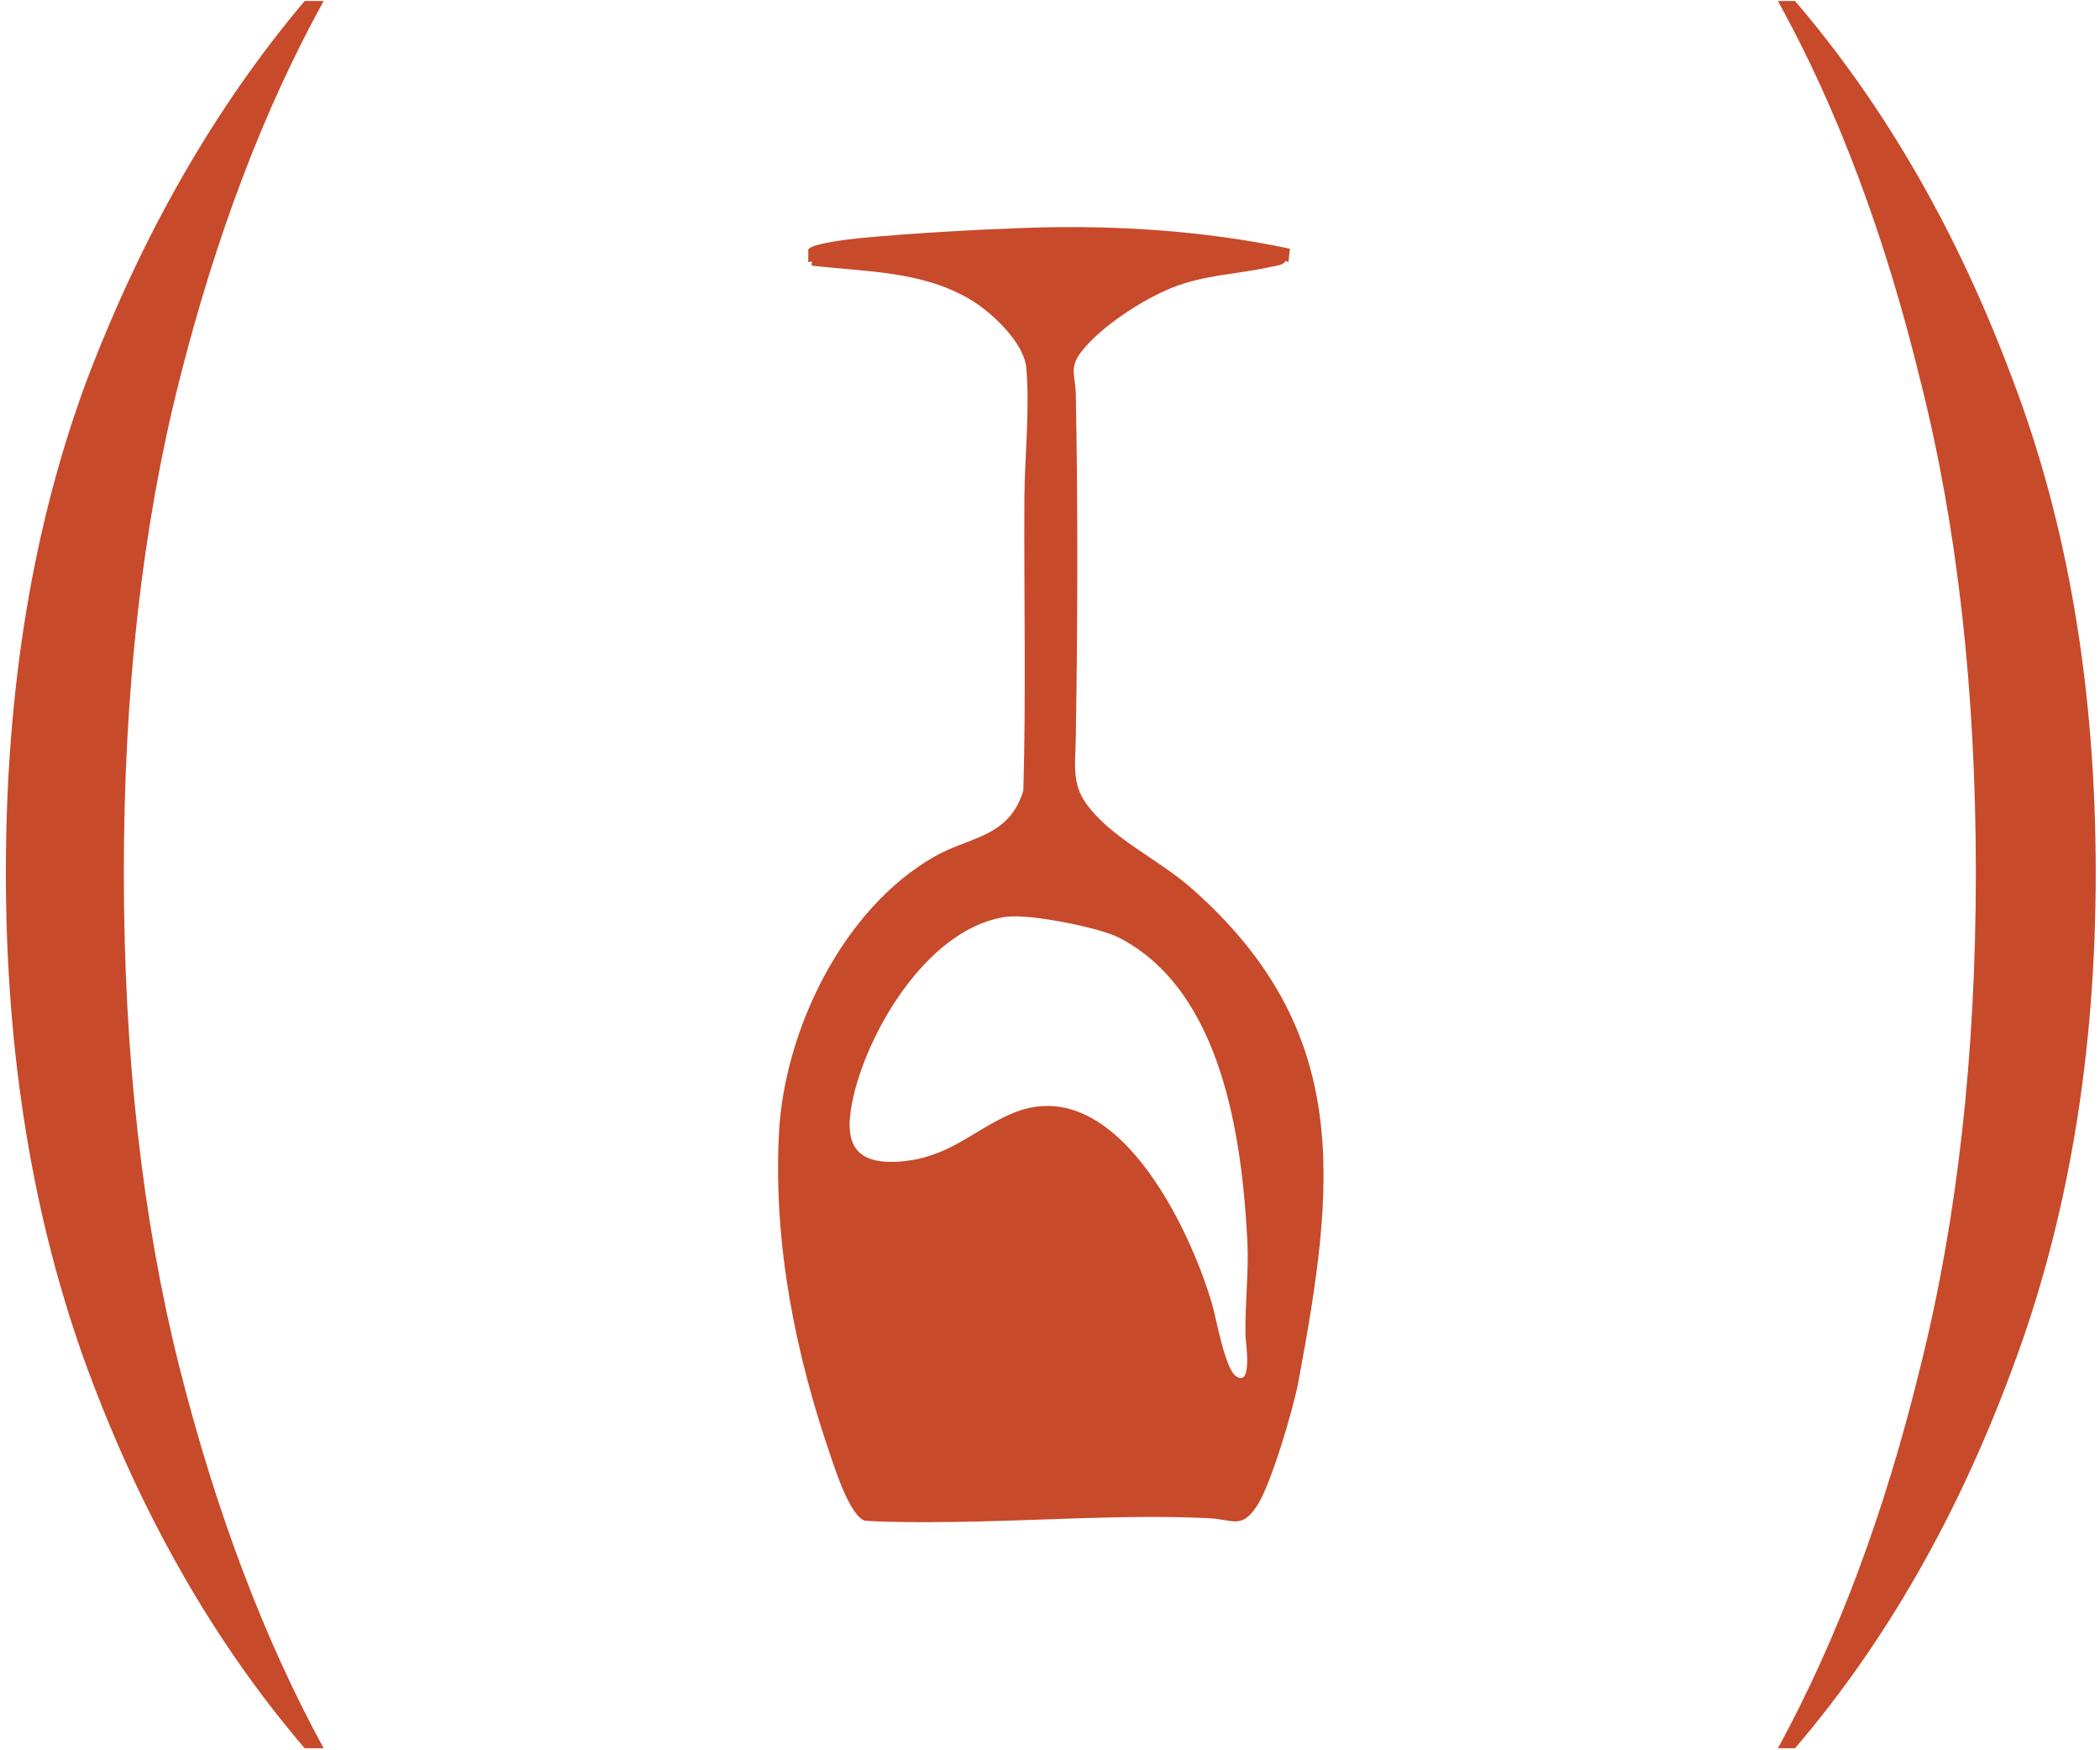 <svg xmlns="http://www.w3.org/2000/svg" fill="none" viewBox="0 0 180 150" height="150" width="180">
<path fill="#C74A2B" d="M110.57 21.304L110.437 22.457L110.186 22.353C110.052 22.723 109.402 22.767 109.003 22.856C106.135 23.506 103.267 23.536 100.488 24.645C97.945 25.665 94.323 28 92.653 30.188C91.618 31.548 92.18 32.243 92.209 33.707C92.401 43.523 92.372 53.486 92.209 63.273C92.18 65.387 91.84 67.102 93.096 68.861C95.21 71.817 99.29 73.636 102.07 76.075C116.054 88.345 114.443 101.516 111.294 118.399C110.866 120.705 108.973 127.135 107.776 128.998C106.445 131.083 105.691 130.225 103.755 130.122C96.585 129.752 88.765 130.358 81.551 130.432C79.082 130.462 76.598 130.476 74.144 130.329C72.903 129.944 71.69 126.234 71.262 124.977C68.172 116.048 66.28 106.617 66.768 97.111C67.226 88.286 72.252 77.864 80.117 73.399C83.132 71.684 86.488 71.788 87.715 67.752C87.952 59.414 87.76 51.047 87.804 42.695C87.834 39.043 88.277 35.17 87.967 31.519C87.774 29.36 84.995 26.759 83.207 25.694C79.067 23.211 74.248 23.299 69.576 22.767V22.398L69.281 22.471V21.392C69.473 20.875 72.962 20.476 73.612 20.417C78.121 19.988 83.34 19.692 87.878 19.53C95.506 19.264 103.149 19.751 110.585 21.318L110.57 21.304ZM86.429 78.544C79.806 79.327 74.603 87.901 73.184 93.829C72.282 97.629 72.888 99.905 77.264 99.535C81.314 99.181 83.28 96.963 86.606 95.485C95.491 91.538 101.966 105.153 103.888 111.746C104.272 113.047 104.982 117.275 105.943 117.94C107.392 118.931 106.771 115.013 106.756 114.481C106.697 111.791 107.051 109.026 106.918 106.38C106.46 97.481 104.745 84.885 95.89 80.347C94.19 79.475 88.307 78.337 86.444 78.558L86.429 78.544Z"></path>
<path fill="#C74A2B" d="M26.11 0.088H27.741C22.63 9.331 18.498 20.205 15.345 32.709C12.191 45.215 10.615 59.242 10.615 74.791C10.615 90.341 12.191 104.423 15.345 117.036C18.498 129.541 22.63 140.47 27.741 149.821H26.11C18.39 140.796 12.191 129.976 7.516 117.363C2.84 104.64 0.502 90.45 0.502 74.791C0.502 59.024 2.84 44.888 7.516 32.383C12.3 19.878 18.498 9.113 26.11 0.088Z"></path>
<path fill="#C74A2B" d="M153.863 0.088C161.584 9.113 167.782 19.878 172.458 32.383C177.242 44.888 179.634 59.024 179.634 74.791C179.634 90.45 177.242 104.64 172.458 117.363C167.782 129.976 161.584 140.796 153.863 149.821H152.395C157.506 140.47 161.584 129.541 164.628 117.036C167.782 104.423 169.358 90.341 169.358 74.791C169.358 59.242 167.782 45.215 164.628 32.709C161.584 20.205 157.506 9.331 152.395 0.088H153.863Z"></path>
</svg>
